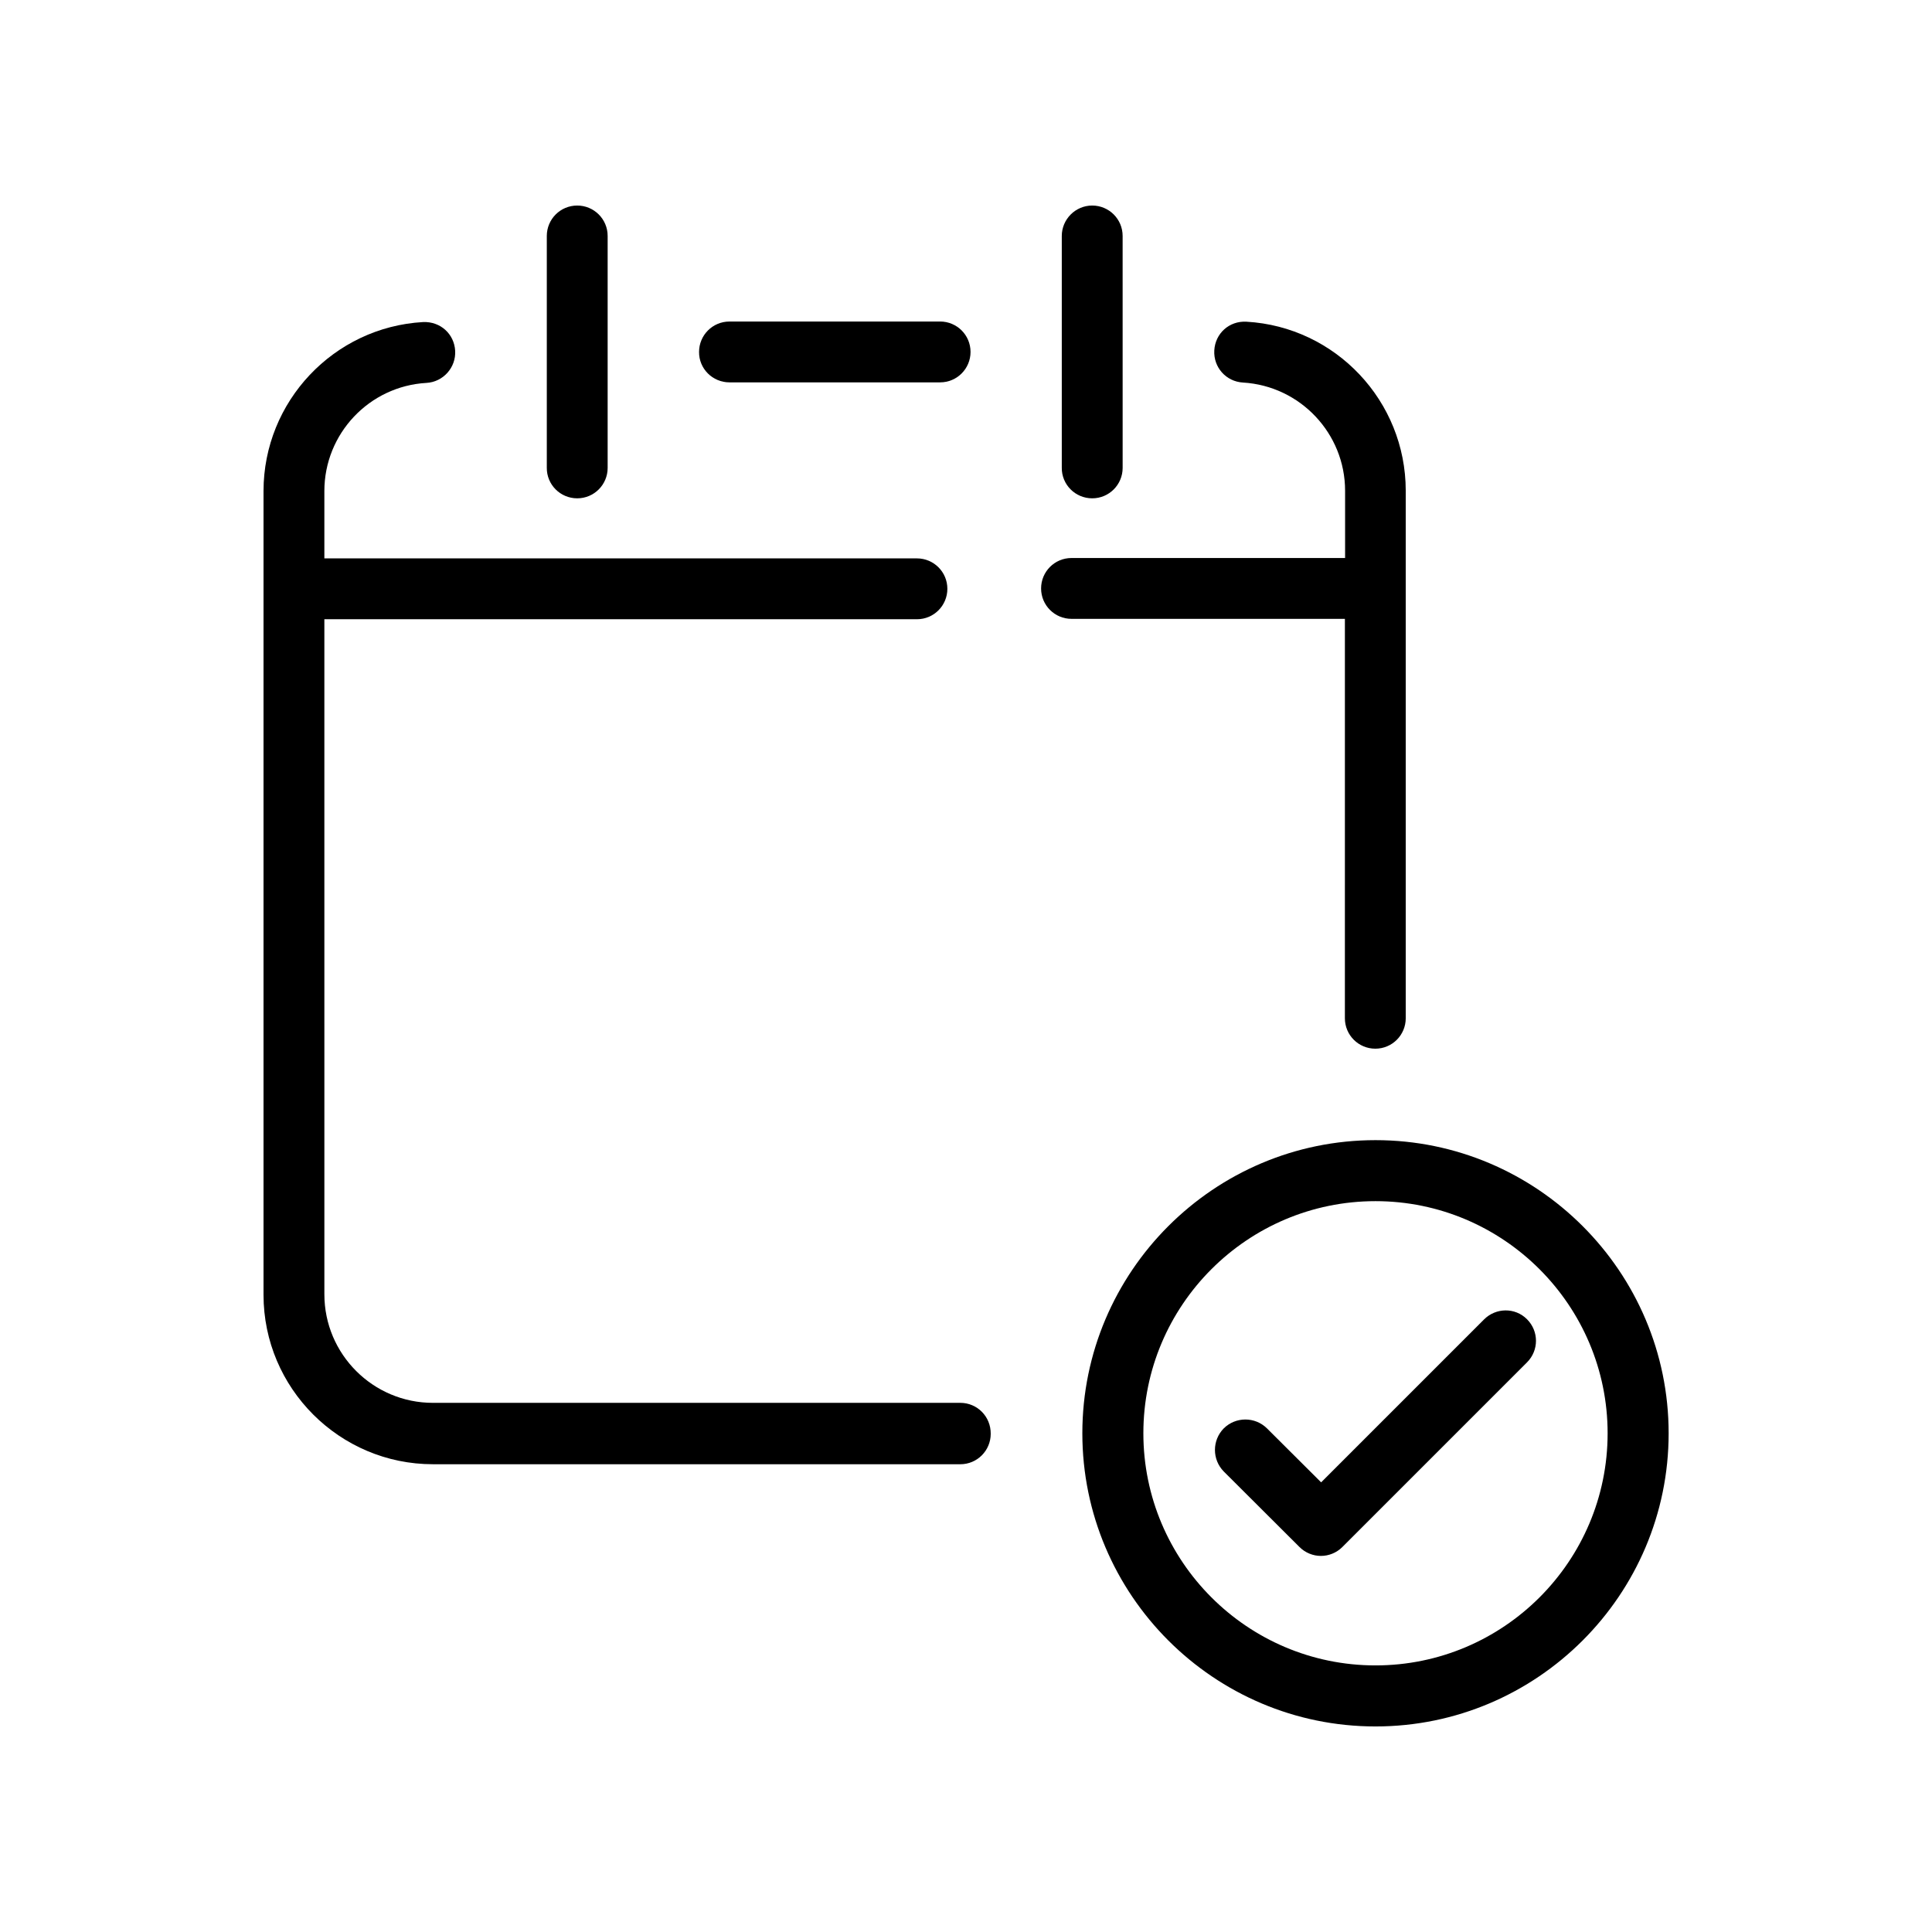 <?xml version="1.0" encoding="UTF-8"?>
<!-- Uploaded to: ICON Repo, www.iconrepo.com, Generator: ICON Repo Mixer Tools -->
<svg fill="#000000" width="800px" height="800px" version="1.1" viewBox="144 144 512 512" xmlns="http://www.w3.org/2000/svg">
 <g>
  <path d="m537.29 493.66-43.176 43.176-14.359-14.309c-3.176-3.125-8.262-3.125-11.438 0-3.125 3.176-3.125 8.262 0 11.438l20.051 20c1.562 1.562 3.629 2.367 5.691 2.367 2.066 0 4.133-0.805 5.691-2.367l48.918-48.918c3.176-3.176 3.176-8.262 0-11.438-3.164-3.172-8.254-3.074-11.379 0.051z"/>
  <path d="m508.52 446.15c-42.824 0-77.688 34.863-77.688 77.688 0 42.824 34.863 77.688 77.688 77.688s77.688-34.863 77.688-77.688c0-42.824-34.863-77.688-77.688-77.688zm0 139.2c-33.957 0-61.516-27.609-61.516-61.516 0-33.957 27.609-61.516 61.516-61.516s61.516 27.609 61.516 61.516c0 33.957-27.609 61.516-61.516 61.516z"/>
  <path d="m337.32 245.33h55.82c4.484 0 8.062-3.629 8.062-8.062 0-4.484-3.629-8.062-8.062-8.062l-55.82 0.004c-4.484 0-8.062 3.629-8.062 8.062-0.047 4.434 3.578 8.059 8.062 8.059z"/>
  <path d="m500.41 413.85c0 4.484 3.629 8.062 8.062 8.062 4.484 0 8.062-3.629 8.062-8.062v-113.76-0.102-0.102-25.844c0-23.73-18.539-43.43-42.219-44.789-4.586-0.25-8.262 3.125-8.516 7.609-0.25 4.484 3.125 8.262 7.609 8.516 15.164 0.906 27.055 13.504 27.055 28.668v17.836l-72.5-0.004c-4.484 0-8.062 3.629-8.062 8.062 0 4.484 3.629 8.062 8.062 8.062h72.449z"/>
  <path d="m398.49 515.77h-139.76c-15.871 0-28.766-12.898-28.766-28.766l-0.004-178.9h157.04c4.484 0 8.062-3.629 8.062-8.062 0-4.484-3.629-8.062-8.062-8.062h-157.04v-17.836c0-15.215 11.891-27.809 27.055-28.668 4.434-0.25 7.859-4.082 7.609-8.516-0.25-4.434-3.879-7.809-8.516-7.609-23.68 1.359-42.27 21.059-42.27 44.789v25.844 0.102 0.102 186.96c0 24.738 20.152 44.891 44.891 44.891l139.76 0.004c4.484 0 8.062-3.629 8.062-8.062 0.047-4.582-3.578-8.211-8.062-8.211z"/>
  <path d="m296.97 276.06c4.484 0 8.062-3.629 8.062-8.062v-61.465c0-4.484-3.629-8.062-8.062-8.062-4.484 0-8.062 3.629-8.062 8.062v61.414c-0.047 4.484 3.578 8.113 8.062 8.113z"/>
  <path d="m433.45 276.06c4.484 0 8.062-3.629 8.062-8.062l-0.004-61.465c0-4.484-3.629-8.062-8.062-8.062-4.434 0-8.062 3.629-8.062 8.062v61.414c-0.047 4.484 3.582 8.113 8.066 8.113z"/>
 </g>
</svg>